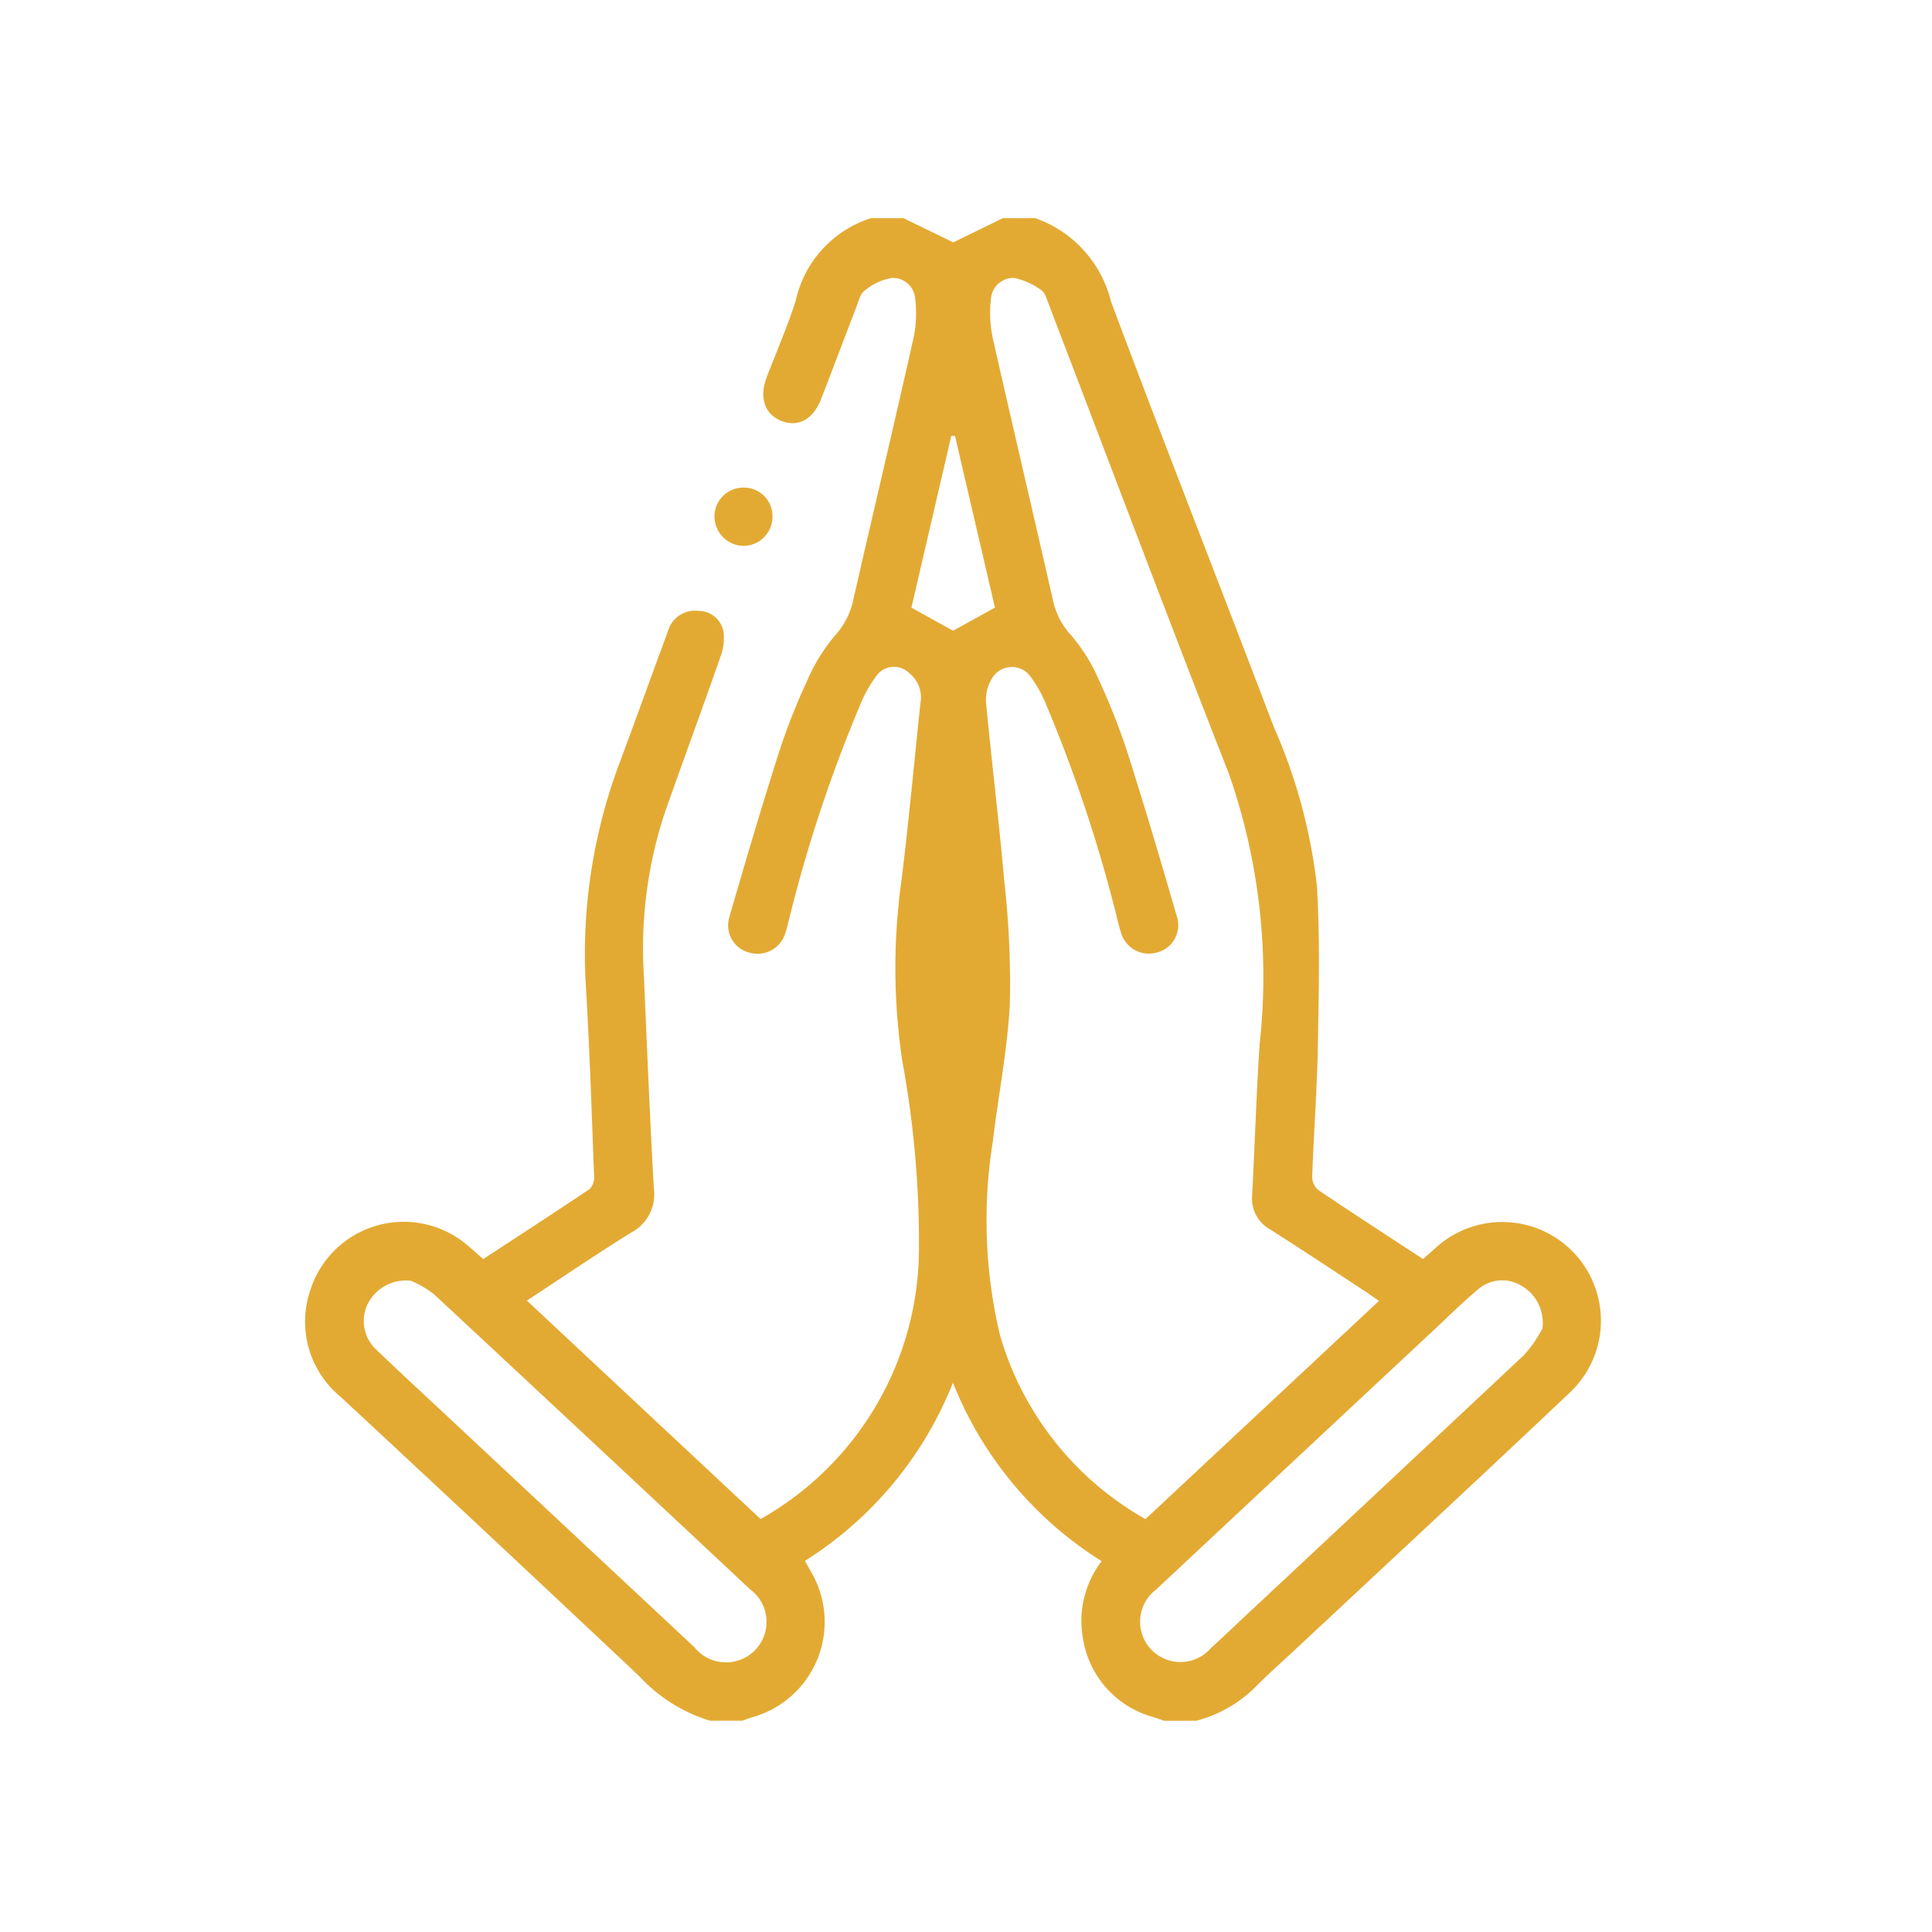 <svg xmlns="http://www.w3.org/2000/svg" xmlns:xlink="http://www.w3.org/1999/xlink" width="62" height="62" viewBox="0 0 62 62"><defs><clipPath id="clip-path"><rect id="Rect&#xE1;ngulo_2277" data-name="Rect&#xE1;ngulo 2277" width="41.594" height="48.219" fill="#e3aa33"></rect></clipPath></defs><g id="Grupo_27126" data-name="Grupo 27126" transform="translate(-1118 -1129)"><g id="Grupo_26549" data-name="Grupo 26549" transform="translate(1127.791 1136)"><g id="Grupo_26521" data-name="Grupo 26521" clip-path="url(#clip-path)"><path id="Trazado_8194" data-name="Trazado 8194" d="M23.428,0a3.789,3.789,0,0,1,2.434,2.678c1.706,4.56,3.491,9.09,5.221,13.641a17.519,17.519,0,0,1,1.387,5.106c.1,1.686.062,3.383.032,5.074-.026,1.427-.132,2.851-.184,4.278a.557.557,0,0,0,.2.415c1.1.743,2.219,1.466,3.357,2.212.135-.118.261-.228.386-.34A3.166,3.166,0,1,1,40.575,37.7c-2.9,2.745-5.833,5.463-8.752,8.191-.446.417-.907.82-1.335,1.256a4.187,4.187,0,0,1-1.89,1.074H27.564c-.116-.04-.231-.081-.348-.119a3.116,3.116,0,0,1-2.254-2.525,3.162,3.162,0,0,1,.6-2.478,11.967,11.967,0,0,1-4.772-5.726,11.964,11.964,0,0,1-4.749,5.717c.079.142.138.25.2.357a3.177,3.177,0,0,1-1.912,4.667c-.1.029-.2.07-.3.106H12.995a5.121,5.121,0,0,1-2.269-1.427q-4.776-4.5-9.583-8.964a3.124,3.124,0,0,1-.966-3.454,3.145,3.145,0,0,1,4.911-1.51c.21.161.4.344.631.539C6.859,32.657,8,31.918,9.129,31.159a.525.525,0,0,0,.146-.4c-.077-2.007-.141-4.016-.259-6.021a17.414,17.414,0,0,1,1.057-7.205c.531-1.423,1.044-2.853,1.571-4.278a.9.9,0,0,1,.973-.652.816.816,0,0,1,.808.665,1.639,1.639,0,0,1-.1.819c-.573,1.641-1.174,3.272-1.754,4.911a13.857,13.857,0,0,0-.7,5.285c.1,2.289.192,4.578.321,6.866a1.379,1.379,0,0,1-.719,1.4c-1.116.692-2.2,1.431-3.356,2.188l7.5,7.011A9.986,9.986,0,0,0,19.7,33.025a32.222,32.222,0,0,0-.538-5.991,20.275,20.275,0,0,1-.026-5.764c.236-1.9.409-3.8.611-5.708a.992.992,0,0,0-.363-.964.694.694,0,0,0-1.07.119,4.127,4.127,0,0,0-.5.9,46.3,46.3,0,0,0-2.3,6.951c-.029.122-.056.245-.1.363a.929.929,0,0,1-1.144.642.9.9,0,0,1-.659-1.129c.508-1.76,1.028-3.517,1.583-5.262a20.347,20.347,0,0,1,.908-2.317,5.916,5.916,0,0,1,.9-1.469,2.433,2.433,0,0,0,.586-1.133c.643-2.81,1.307-5.616,1.94-8.429a3.821,3.821,0,0,0,.05-1.248.717.717,0,0,0-.737-.667,1.851,1.851,0,0,0-.882.406c-.145.1-.2.346-.271.535-.379.979-.746,1.962-1.127,2.94-.257.659-.728.916-1.267.711s-.733-.741-.479-1.41c.312-.82.669-1.626.932-2.461A3.58,3.58,0,0,1,18.165,0H19.2l1.6.778L22.395,0ZM34.459,34.747c-.169-.118-.292-.209-.42-.292-1.021-.67-2.039-1.346-3.067-2a1.131,1.131,0,0,1-.581-1.094c.087-1.614.134-3.23.24-4.842a19.735,19.735,0,0,0-.992-8.706c-1.973-5.029-3.873-10.087-5.806-15.131-.05-.131-.1-.3-.2-.363a2.17,2.17,0,0,0-.888-.4.718.718,0,0,0-.734.67,3.846,3.846,0,0,0,.054,1.248C22.7,6.647,23.36,9.452,24,12.262a2.393,2.393,0,0,0,.588,1.131,5.538,5.538,0,0,1,.885,1.426A21.033,21.033,0,0,1,26.4,17.18c.556,1.745,1.075,3.5,1.584,5.26a.9.9,0,0,1-.659,1.129.928.928,0,0,1-1.143-.642c-.04-.118-.067-.242-.1-.363a46.731,46.731,0,0,0-2.3-6.95,4.007,4.007,0,0,0-.475-.861.739.739,0,0,0-1.284.051,1.312,1.312,0,0,0-.17.754c.181,1.9.417,3.8.583,5.71a29.048,29.048,0,0,1,.18,3.937c-.074,1.483-.373,2.953-.547,4.432A15.944,15.944,0,0,0,22.3,35.85a9.959,9.959,0,0,0,4.668,5.9l7.491-7m5.247.888a1.375,1.375,0,0,0-.682-1.384,1.187,1.187,0,0,0-1.4.138c-.455.382-.879.8-1.314,1.209q-4.5,4.2-9,8.409a1.294,1.294,0,1,0,1.756,1.882c.349-.315.687-.642,1.03-.962q4.516-4.22,9.024-8.449a4.131,4.131,0,0,0,.585-.844M3.388,34.1A1.373,1.373,0,0,0,2,34.863,1.256,1.256,0,0,0,2.3,36.327c.768.738,1.553,1.458,2.331,2.186q3.931,3.676,7.864,7.35A1.3,1.3,0,1,0,14.277,44Q9.216,39.26,4.141,34.538a3.3,3.3,0,0,0-.753-.441M22.138,12.5,20.856,6.988h-.119L19.457,12.5l1.337.741,1.343-.741" transform="translate(0)" fill="#e3aa33"></path><path id="Trazado_8195" data-name="Trazado 8195" d="M30.61,19.546a.911.911,0,0,1,.943.9.934.934,0,0,1-.934.969.948.948,0,0,1-.927-.937.927.927,0,0,1,.917-.934" transform="translate(-16.555 -10.897)" fill="#e3aa33"></path></g></g><rect id="Rect&#xE1;ngulo_2434" data-name="Rect&#xE1;ngulo 2434" width="62" height="62" transform="translate(1118 1129)" fill="none"></rect></g></svg>